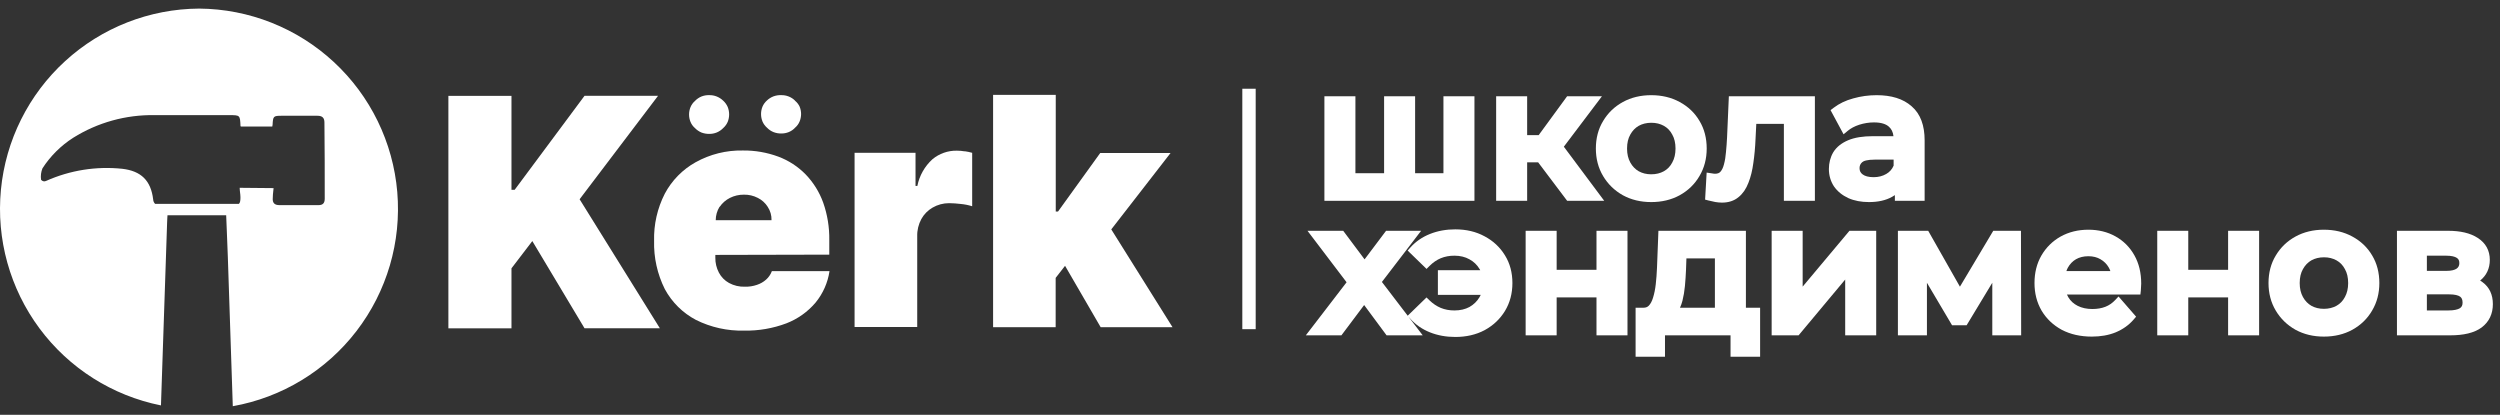 <?xml version="1.0" encoding="UTF-8"?> <svg xmlns="http://www.w3.org/2000/svg" width="223" height="37" viewBox="0 0 223 37" fill="none"><rect x="0" y="0" width="223" height="37" fill="#333333" stroke="none"/><path fill-rule="evenodd" clip-rule="evenodd" d="M17.762 0.766C13.337 0.793 9.08 2.461 5.814 5.447C2.548 8.432 0.506 12.523 0.082 16.928C-0.341 21.332 0.884 25.738 3.521 29.291C6.158 32.844 10.019 35.293 14.358 36.163L14.906 19.855C14.906 19.724 14.916 19.583 14.925 19.438C14.93 19.375 14.934 19.311 14.938 19.247C14.94 19.232 14.94 19.218 14.938 19.203H20.177V19.247C20.195 19.717 20.214 20.189 20.234 20.662C20.265 21.425 20.297 22.192 20.324 22.956L20.765 36.234C25.151 35.452 29.088 33.06 31.802 29.526C34.516 25.991 35.813 21.571 35.437 17.131C35.061 12.691 33.04 8.551 29.77 5.524C26.5 2.496 22.218 0.799 17.762 0.766ZM28.966 17.726C28.966 18.123 28.792 18.302 28.402 18.297H24.919C24.478 18.297 24.296 18.087 24.331 17.666C24.331 17.452 24.355 17.237 24.377 17.034C24.386 16.947 24.396 16.862 24.403 16.78L21.38 16.752C21.38 16.893 21.397 17.034 21.414 17.176C21.43 17.309 21.446 17.444 21.448 17.579C21.452 17.857 21.424 18.091 21.309 18.186H13.838C13.73 18.081 13.668 17.939 13.663 17.789C13.46 16.109 12.594 15.255 10.91 15.056C8.589 14.813 6.245 15.185 4.114 16.137C4.039 16.177 3.951 16.188 3.868 16.168C3.785 16.148 3.711 16.099 3.662 16.03C3.615 15.685 3.659 15.335 3.789 15.013C4.496 13.921 5.429 12.993 6.525 12.292C8.703 10.927 11.232 10.224 13.802 10.27H20.443C21.412 10.27 21.412 10.27 21.452 11.236C21.457 11.255 21.468 11.273 21.483 11.287H24.288C24.303 11.233 24.313 11.177 24.315 11.12C24.355 10.374 24.383 10.326 25.11 10.326H28.315C28.748 10.326 28.943 10.509 28.939 10.938C28.966 12.959 28.966 15.716 28.966 17.726Z" fill="white"></path><path d="M51.701 17.773L58.7 8.543H52.142L45.907 16.931H45.624V8.551H39.996V29.288H45.624V23.934L47.483 21.503L52.138 29.28H58.859L51.701 17.773Z" fill="white"></path><path d="M64.515 8.987C64.349 8.825 64.153 8.697 63.939 8.61C63.726 8.524 63.497 8.482 63.267 8.487C63.03 8.479 62.794 8.519 62.572 8.606C62.353 8.696 62.156 8.832 61.993 9.003C61.82 9.153 61.684 9.341 61.595 9.551C61.421 9.976 61.421 10.453 61.595 10.878C61.683 11.089 61.819 11.277 61.993 11.426C62.157 11.596 62.355 11.731 62.572 11.823C62.795 11.906 63.03 11.947 63.267 11.943C63.498 11.946 63.726 11.903 63.939 11.815C64.156 11.724 64.352 11.589 64.515 11.418C64.685 11.266 64.82 11.079 64.912 10.87C65.082 10.444 65.082 9.969 64.912 9.543C64.82 9.332 64.685 9.143 64.515 8.987Z" fill="white"></path><path d="M70.929 8.987C70.768 8.824 70.575 8.695 70.361 8.61C70.148 8.524 69.92 8.482 69.69 8.487C69.455 8.477 69.22 8.513 68.999 8.594C68.78 8.677 68.581 8.802 68.411 8.964C68.24 9.115 68.104 9.302 68.014 9.512C67.843 9.937 67.843 10.413 68.014 10.838C68.104 11.048 68.24 11.235 68.411 11.386C68.576 11.56 68.777 11.695 68.999 11.784C69.219 11.87 69.454 11.912 69.69 11.907C69.92 11.91 70.148 11.867 70.361 11.78C70.578 11.691 70.772 11.555 70.929 11.383C71.103 11.233 71.239 11.046 71.326 10.834C71.501 10.409 71.501 9.933 71.326 9.508C71.23 9.306 71.091 9.128 70.917 8.987H70.929Z" fill="white"></path><path d="M86.066 13.503C85.829 13.461 85.588 13.439 85.347 13.44C84.555 13.427 83.785 13.697 83.175 14.203C82.482 14.832 82.01 15.668 81.828 16.586H81.665V13.627H76.228V29.169H81.816V21.086C81.8 20.545 81.928 20.009 82.186 19.533C82.421 19.112 82.765 18.762 83.183 18.52C83.632 18.258 84.144 18.121 84.664 18.123C85.012 18.127 85.359 18.151 85.705 18.194C86.049 18.226 86.388 18.294 86.718 18.397V13.63C86.495 13.567 86.268 13.519 86.038 13.488L86.066 13.503Z" fill="white"></path><path d="M104.591 29.188H98.18L95.003 23.711L94.165 24.788V29.188H88.584V8.463H94.173V18.869H94.375L98.141 13.646H104.416L99.126 20.462L104.591 29.188Z" fill="white"></path><path fill-rule="evenodd" clip-rule="evenodd" d="M73.972 22.714V21.415C73.99 20.277 73.806 19.145 73.428 18.071C73.09 17.134 72.558 16.279 71.867 15.561C71.181 14.858 70.348 14.316 69.428 13.972C68.411 13.596 67.334 13.41 66.25 13.424C64.782 13.396 63.332 13.758 62.048 14.473C60.881 15.123 59.927 16.097 59.3 17.277C58.635 18.578 58.307 20.026 58.346 21.487C58.307 22.976 58.635 24.452 59.3 25.785C59.932 26.958 60.9 27.916 62.08 28.537C63.413 29.201 64.889 29.529 66.377 29.49C67.662 29.515 68.94 29.295 70.143 28.843C71.151 28.454 72.045 27.819 72.745 26.996C73.408 26.189 73.839 25.217 73.992 24.184H68.852C68.745 24.471 68.571 24.729 68.344 24.934C68.103 25.15 67.82 25.312 67.513 25.411C67.174 25.527 66.816 25.582 66.457 25.574C65.959 25.593 65.465 25.478 65.027 25.24C64.643 25.028 64.329 24.708 64.126 24.319C63.909 23.906 63.8 23.446 63.808 22.98V22.738L73.972 22.714ZM64.197 18.448C64.428 18.111 64.741 17.838 65.106 17.654C65.493 17.459 65.921 17.36 66.354 17.364C66.787 17.354 67.216 17.454 67.601 17.654C67.961 17.833 68.265 18.108 68.479 18.448C68.713 18.801 68.832 19.217 68.82 19.64H63.843C63.844 19.219 63.961 18.807 64.181 18.448H64.197Z" fill="white"></path><path fill-rule="evenodd" clip-rule="evenodd" d="M221.019 21.225C220.346 20.785 219.452 20.587 218.374 20.587H213.808V29.912H218.551C219.739 29.912 220.696 29.7 221.358 29.213L221.362 29.21C222.032 28.705 222.364 27.995 222.364 27.126C222.364 26.299 222.065 25.626 221.441 25.169C221.374 25.118 221.304 25.07 221.23 25.026C221.801 24.565 222.091 23.939 222.091 23.18C222.091 22.344 221.725 21.679 221.019 21.225ZM216.477 22.807V24.163H218.198C218.676 24.163 218.968 24.077 219.131 23.962C219.294 23.844 219.373 23.694 219.373 23.469C219.373 23.229 219.292 23.096 219.147 23.004L219.142 23C218.976 22.89 218.681 22.807 218.198 22.807H216.477ZM216.477 26.256H218.454C218.972 26.256 219.277 26.345 219.437 26.458C219.57 26.552 219.662 26.705 219.662 26.998C219.662 27.245 219.578 27.39 219.422 27.494C219.231 27.61 218.904 27.692 218.39 27.692H216.477V26.256Z" fill="white"></path><path fill-rule="evenodd" clip-rule="evenodd" d="M204.758 29.415C204.017 28.998 203.428 28.427 202.998 27.706C202.564 26.979 202.351 26.156 202.351 25.25C202.351 24.334 202.563 23.51 202.999 22.792C203.429 22.07 204.019 21.505 204.762 21.098C205.509 20.69 206.354 20.49 207.286 20.49C208.228 20.49 209.078 20.689 209.826 21.098C210.578 21.503 211.169 22.063 211.59 22.776C212.026 23.495 212.238 24.324 212.238 25.25C212.238 26.155 212.025 26.977 211.592 27.704C211.171 28.428 210.581 28.999 209.828 29.416L209.827 29.417C209.079 29.826 208.229 30.025 207.286 30.025C206.354 30.025 205.509 29.825 204.762 29.417L204.758 29.415ZM209.167 26.493C209.355 26.152 209.456 25.742 209.456 25.25C209.456 24.745 209.354 24.337 209.169 24.01L209.163 23.999C208.982 23.655 208.734 23.401 208.417 23.224C208.093 23.045 207.725 22.951 207.302 22.951C206.868 22.951 206.496 23.045 206.174 23.223C205.866 23.4 205.615 23.657 205.422 24.006L205.42 24.01C205.234 24.337 205.133 24.745 205.133 25.25C205.133 25.742 205.234 26.152 205.422 26.493C205.615 26.842 205.866 27.099 206.174 27.276C206.497 27.455 206.865 27.547 207.286 27.547C207.721 27.547 208.095 27.453 208.417 27.275C208.734 27.098 208.982 26.843 209.163 26.5L209.167 26.493Z" fill="white"></path><path d="M195.193 20.587V24.067H198.747V20.587H201.513V29.912H198.747V26.528H195.193V29.912H192.427V20.587H195.193Z" fill="white"></path><path fill-rule="evenodd" clip-rule="evenodd" d="M190.98 25.605C190.99 25.496 190.996 25.393 190.996 25.298C190.996 24.346 190.797 23.498 190.385 22.769C189.977 22.046 189.414 21.482 188.699 21.084C187.984 20.685 187.176 20.49 186.285 20.49C185.372 20.49 184.542 20.691 183.806 21.1L183.804 21.101C183.082 21.509 182.509 22.076 182.09 22.797L182.089 22.799C181.677 23.516 181.477 24.337 181.477 25.25C181.477 26.154 181.684 26.975 182.106 27.702L182.108 27.706C182.54 28.43 183.142 29.001 183.905 29.417L183.911 29.42C184.691 29.827 185.587 30.025 186.589 30.025C187.377 30.025 188.091 29.901 188.722 29.644L188.725 29.642C189.363 29.375 189.9 28.994 190.327 28.496L190.54 28.247L188.973 26.445L188.685 26.754C188.422 27.036 188.127 27.237 187.799 27.365C187.464 27.495 187.079 27.564 186.637 27.564C186.131 27.564 185.699 27.466 185.332 27.283C184.967 27.1 184.691 26.845 184.494 26.515C184.448 26.437 184.407 26.356 184.371 26.272H190.924L190.961 25.933C190.973 25.828 190.979 25.718 190.98 25.605ZM184.322 24.179H188.245C188.207 24.069 188.16 23.965 188.103 23.866C187.923 23.551 187.678 23.306 187.363 23.126L187.359 23.123C187.061 22.949 186.708 22.855 186.285 22.855C185.85 22.855 185.485 22.949 185.176 23.125C184.875 23.302 184.635 23.55 184.453 23.877C184.402 23.971 184.358 24.072 184.322 24.179Z" fill="white"></path><path d="M171.996 20.587L174.825 25.572L177.798 20.587H180.27L180.288 29.912H177.713V25.221L175.422 29.014H174.124L171.882 25.223V29.912H169.293V20.587H171.996Z" fill="white"></path><path d="M160.797 25.566V20.587H158.031V29.912H160.434L164.591 24.935V29.912H167.357V20.587H164.971L160.797 25.566Z" fill="white"></path><path fill-rule="evenodd" clip-rule="evenodd" d="M157.002 27.451H155.735V20.587H147.931L147.804 23.887C147.783 24.392 147.747 24.88 147.694 25.352C147.643 25.802 147.562 26.2 147.453 26.547L147.451 26.554C147.356 26.875 147.226 27.106 147.074 27.265C146.964 27.381 146.814 27.451 146.581 27.451H145.895V31.821H148.517V29.912H154.364V31.821H157.002V27.451ZM147.351 27.527C147.34 27.538 147.329 27.549 147.318 27.56L147.31 27.567C147.299 27.578 147.287 27.588 147.275 27.599L147.351 27.527ZM150.393 24.063L150.429 23.048H152.969V27.451H149.853C149.944 27.258 150.018 27.047 150.077 26.82L150.077 26.817C150.179 26.412 150.251 25.975 150.296 25.509C150.339 25.043 150.372 24.561 150.393 24.063Z" fill="white"></path><path d="M138.853 24.067V20.587H136.087V29.912H138.853V26.528H142.407V29.912H145.172V20.587H142.407V24.067H138.853Z" fill="white"></path><path d="M128.259 24.099H132.036C132.016 24.062 131.995 24.025 131.973 23.989L131.97 23.986C131.749 23.617 131.452 23.334 131.074 23.131L131.068 23.127C130.694 22.918 130.252 22.807 129.73 22.807C129.284 22.807 128.88 22.884 128.513 23.035C128.157 23.185 127.824 23.412 127.513 23.722L127.248 23.988L125.563 22.35L125.805 22.078C126.275 21.549 126.86 21.147 127.552 20.87C128.243 20.594 128.998 20.458 129.811 20.458C130.784 20.458 131.66 20.662 132.429 21.081C133.192 21.486 133.798 22.05 134.24 22.772C134.688 23.492 134.907 24.322 134.907 25.25C134.907 26.168 134.688 27.002 134.242 27.74L134.241 27.742C133.799 28.464 133.193 29.033 132.431 29.449L132.427 29.451C131.658 29.859 130.783 30.057 129.811 30.057C128.998 30.057 128.243 29.921 127.552 29.645C126.86 29.368 126.275 28.966 125.805 28.437L125.614 28.222L126.906 29.912H123.683L121.682 27.209L119.654 29.912H116.479L120.115 25.178L116.628 20.587H119.815L121.72 23.134L123.637 20.587H126.763L123.266 25.151L125.567 28.162L127.244 26.532L127.509 26.789C127.82 27.089 128.154 27.313 128.513 27.464C128.88 27.614 129.284 27.692 129.73 27.692C130.254 27.692 130.697 27.586 131.071 27.386C131.451 27.172 131.749 26.883 131.97 26.513C132.011 26.445 132.048 26.375 132.082 26.304H128.259V24.099Z" fill="white"></path><path fill-rule="evenodd" clip-rule="evenodd" d="M169.023 17.404V17.912H171.677V12.512C171.677 11.205 171.315 10.167 170.52 9.483C169.755 8.803 168.696 8.49 167.399 8.49C166.681 8.49 165.984 8.586 165.308 8.777C164.636 8.959 164.046 9.241 163.542 9.628L163.285 9.825L164.446 11.979L164.804 11.681C165.082 11.45 165.427 11.263 165.847 11.126C166.281 10.988 166.718 10.919 167.158 10.919C167.824 10.919 168.247 11.074 168.502 11.313L168.506 11.318C168.717 11.509 168.855 11.775 168.897 12.147H167.078C166.185 12.147 165.432 12.262 164.843 12.515C164.266 12.762 163.816 13.112 163.529 13.58L163.525 13.587C163.264 14.035 163.137 14.535 163.137 15.078C163.137 15.64 163.285 16.156 163.583 16.616L163.59 16.626C163.9 17.073 164.33 17.419 164.864 17.668L164.87 17.671C165.41 17.911 166.026 18.025 166.709 18.025C167.512 18.025 168.206 17.878 168.771 17.559C168.859 17.511 168.943 17.459 169.023 17.404ZM167.222 14.239H168.911V14.778C168.769 15.106 168.551 15.348 168.254 15.517L168.25 15.519C167.929 15.706 167.558 15.804 167.126 15.804C166.661 15.804 166.35 15.707 166.15 15.558C165.959 15.417 165.871 15.242 165.871 14.998C165.871 14.783 165.944 14.618 166.099 14.477L166.106 14.471C166.158 14.421 166.262 14.36 166.455 14.313C166.645 14.266 166.898 14.239 167.222 14.239Z" fill="white"></path><path d="M152.095 17.805L152.233 15.396L152.643 15.455C152.72 15.466 152.793 15.477 152.86 15.489C152.908 15.496 152.946 15.499 152.974 15.499C153.223 15.499 153.366 15.427 153.461 15.321C153.591 15.176 153.701 14.964 153.776 14.665L153.778 14.657C153.867 14.331 153.928 13.965 153.958 13.558L153.959 13.549C154.001 13.117 154.033 12.686 154.054 12.254L154.214 8.587H161.888V17.912H159.122V11.048H156.661L156.594 12.383L156.594 12.385C156.562 13.154 156.497 13.871 156.398 14.537C156.31 15.2 156.165 15.791 155.959 16.306C155.759 16.835 155.468 17.269 155.076 17.586C154.674 17.92 154.171 18.073 153.6 18.073C153.414 18.073 153.217 18.054 153.008 18.02L153.004 18.019C152.811 17.985 152.608 17.94 152.396 17.884L152.095 17.805Z" fill="white"></path><path fill-rule="evenodd" clip-rule="evenodd" d="M144.758 17.415C144.017 16.998 143.428 16.427 142.998 15.706C142.564 14.979 142.351 14.156 142.351 13.249C142.351 12.334 142.563 11.51 142.999 10.792C143.429 10.07 144.019 9.505 144.762 9.098C145.509 8.69 146.354 8.49 147.286 8.49C148.228 8.49 149.078 8.689 149.826 9.098C150.578 9.503 151.169 10.063 151.59 10.777C152.026 11.495 152.238 12.324 152.238 13.249C152.238 14.155 152.025 14.977 151.592 15.704C151.171 16.428 150.581 16.999 149.828 17.416L149.827 17.417C149.079 17.826 148.229 18.025 147.286 18.025C146.354 18.025 145.509 17.825 144.762 17.417L144.758 17.415ZM149.167 14.493C149.355 14.152 149.456 13.742 149.456 13.249C149.456 12.745 149.354 12.337 149.169 12.01L149.163 11.999C148.982 11.655 148.734 11.401 148.417 11.224C148.093 11.045 147.725 10.951 147.302 10.951C146.868 10.951 146.496 11.045 146.174 11.223C145.866 11.4 145.615 11.657 145.422 12.006L145.42 12.01C145.234 12.337 145.133 12.745 145.133 13.249C145.133 13.742 145.234 14.152 145.422 14.493C145.615 14.842 145.866 15.099 146.174 15.276C146.497 15.455 146.865 15.547 147.286 15.547C147.721 15.547 148.095 15.454 148.417 15.275C148.734 15.098 148.982 14.844 149.163 14.5L149.167 14.493Z" fill="white"></path><path d="M137.202 14.48L139.79 17.912H143.096L139.494 13.086L142.893 8.587H139.786L137.252 12.051H136.222V8.587H133.456V17.912H136.222V14.48H137.202Z" fill="white"></path><path d="M120.903 15.451V8.587H118.137V17.912H131.521V8.587H128.755V15.451H126.228V8.587H123.462V15.451H120.903Z" fill="white"></path><path d="M110.815 7.915V29.363H112.007V7.915H110.815Z" fill="white"></path></svg> 